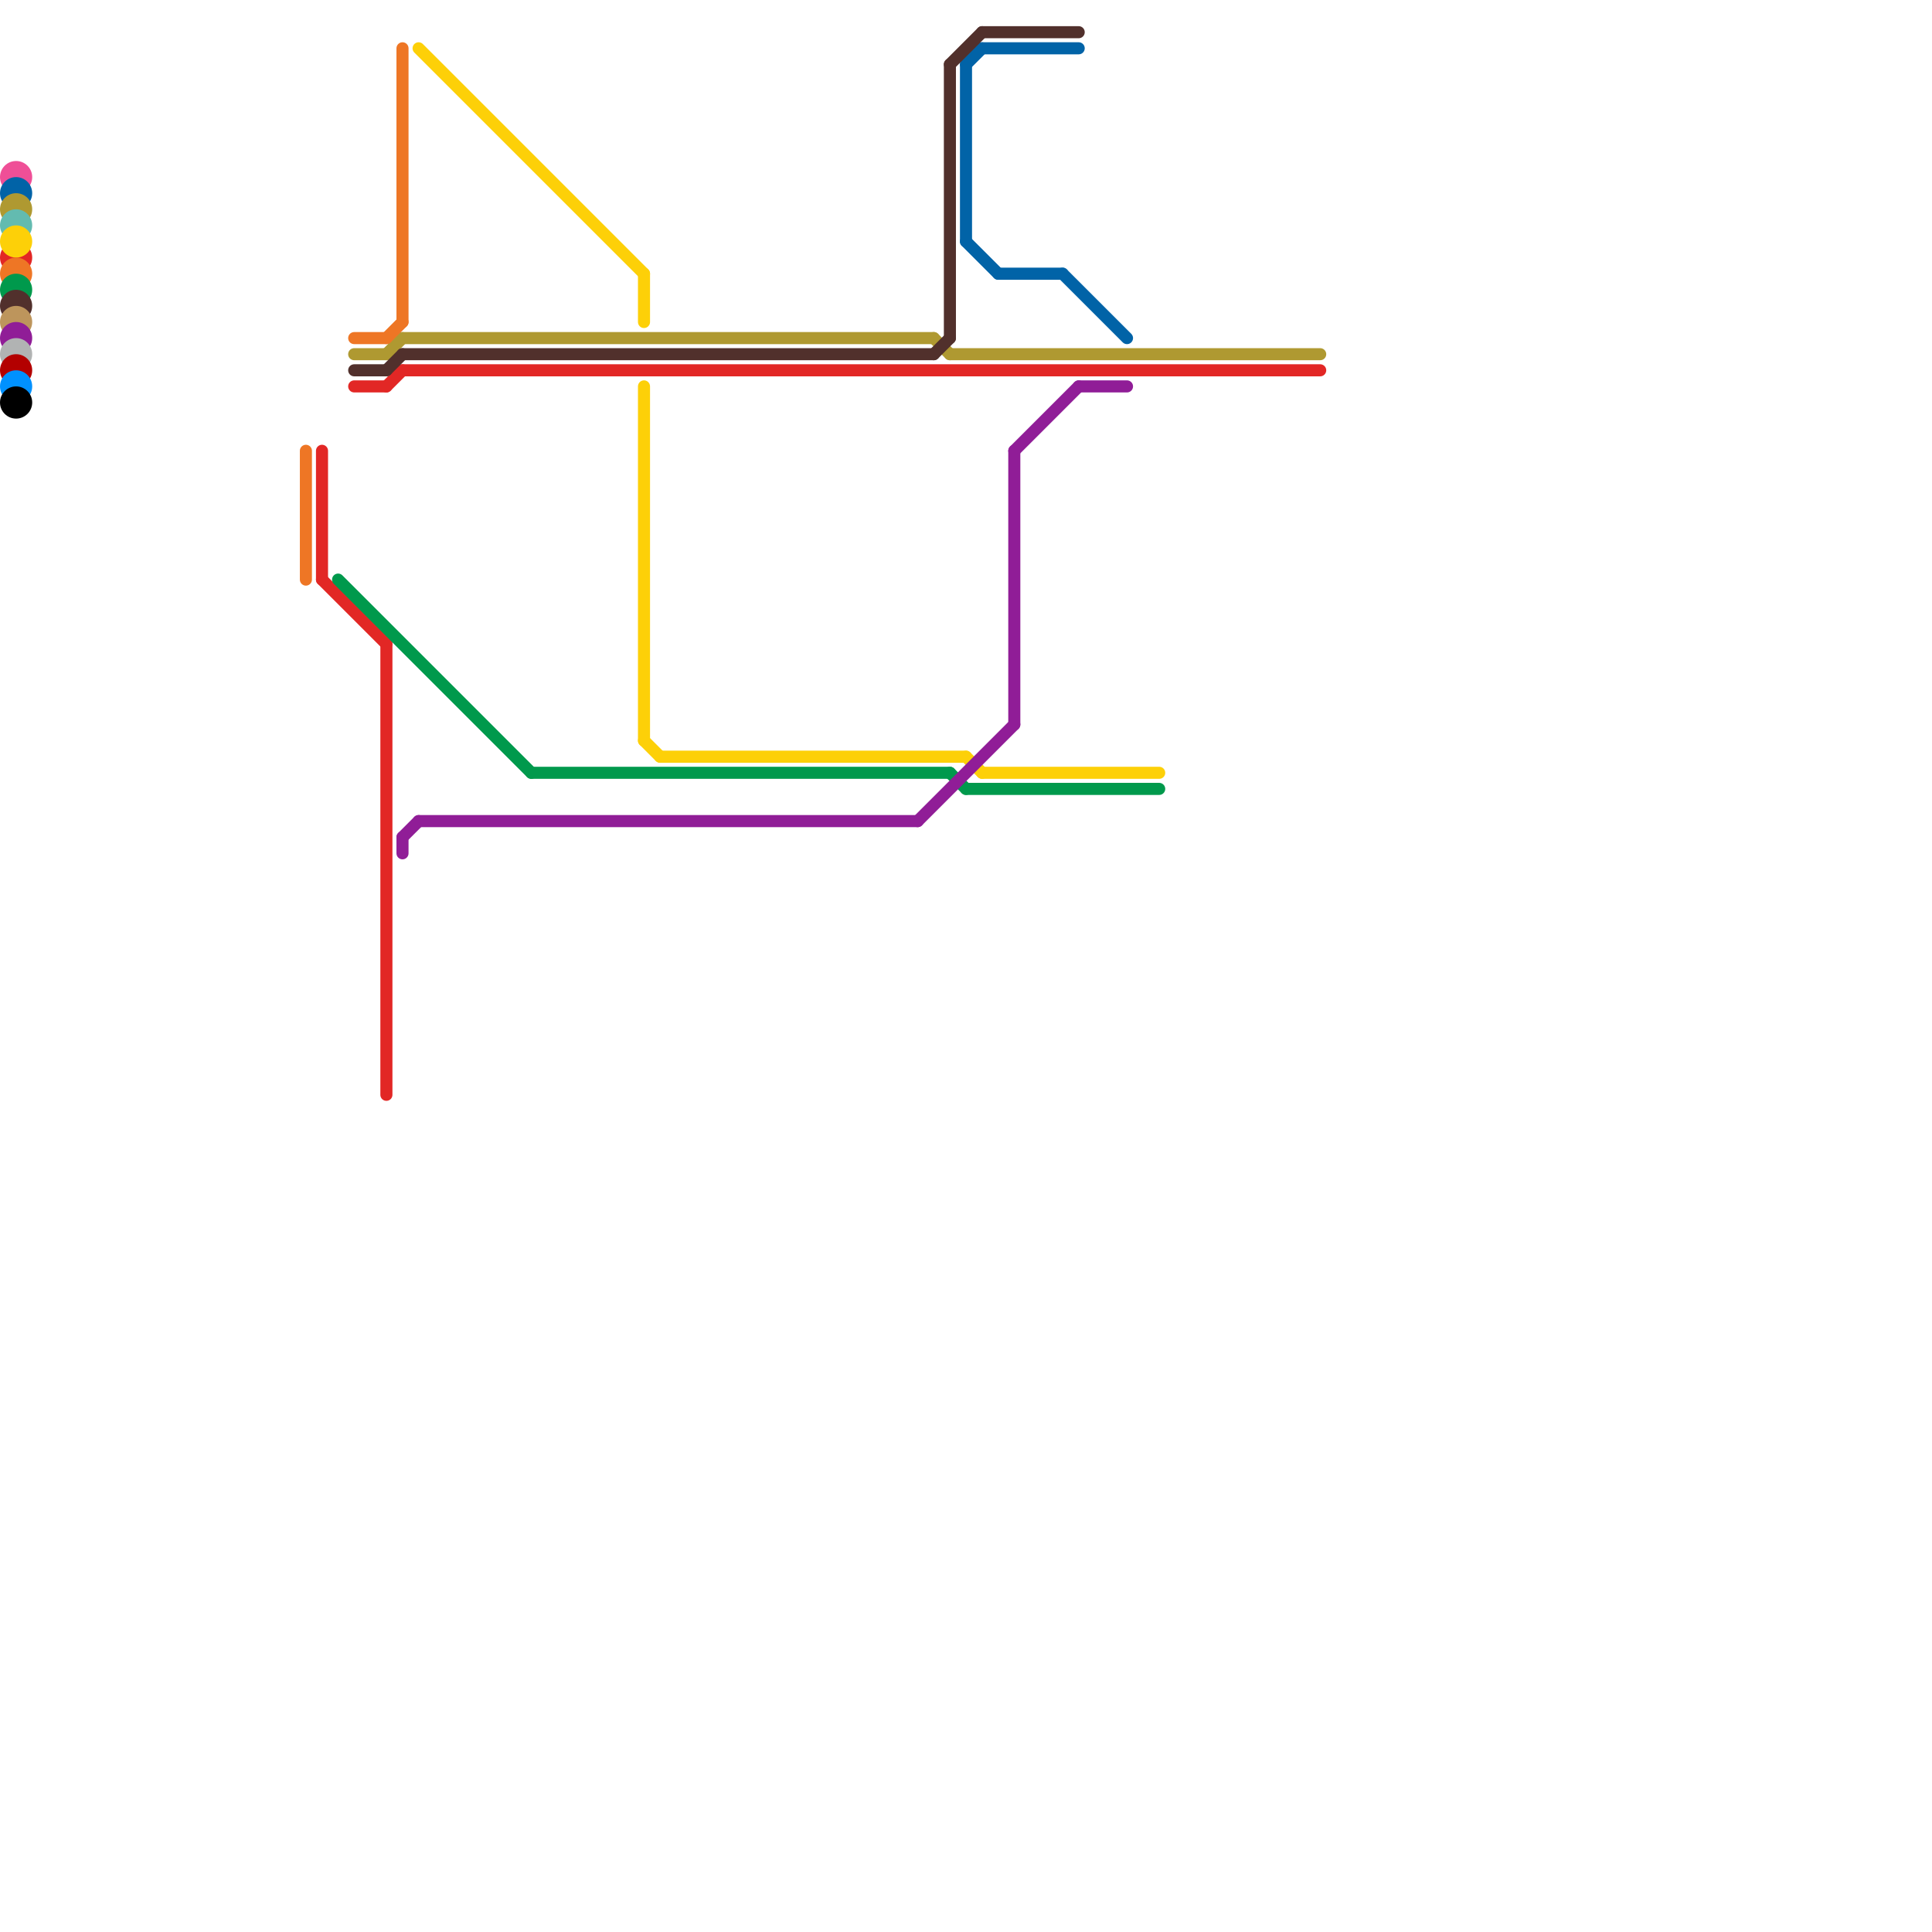 
<svg version="1.1" xmlns="http://www.w3.org/2000/svg" viewBox="0 0 120 120">
<style>text { font: 1px Helvetica; font-weight: 600; white-space: pre; dominant-baseline: central; } line { stroke-width: 0.75; fill: none; stroke-linecap: round; stroke-linejoin: round; } .c0 { stroke: #e22725 } .c1 { stroke: #ef4f97 } .c2 { stroke: #0163a7 } .c3 { stroke: #af9931 } .c4 { stroke: #63bbb0 } .c5 { stroke: #fdd008 } .c6 { stroke: #ee7625 } .c7 { stroke: #00994c } .c8 { stroke: #51302c } .c9 { stroke: #bd955c } .c10 { stroke: #901d97 } .c11 { stroke: #b1b3b3 } .c12 { stroke: #b30000 } .c13 { stroke: #0091ff } .c14 { stroke: #000000 } .w2 { stroke-width: .75; }</style><defs><g id="ct-xf"><circle r="0.5" fill="#fff" stroke="#000" stroke-width="0.2"/></g><g id="ct"><circle r="0.5" fill="#fff" stroke="#000" stroke-width="0.1"/></g><g id="csm-ee7625"><circle r="0.4" fill="#ee7625"/><circle r="0.2" fill="#fff"/></g><g id="csm-e22725"><circle r="0.4" fill="#e22725"/><circle r="0.2" fill="#fff"/></g><g id="csm-00994c"><circle r="0.4" fill="#00994c"/><circle r="0.2" fill="#fff"/></g><g id="csm-af9931"><circle r="0.4" fill="#af9931"/><circle r="0.2" fill="#fff"/></g><g id="csm-51302c"><circle r="0.4" fill="#51302c"/><circle r="0.2" fill="#fff"/></g><g id="csm-901d97"><circle r="0.4" fill="#901d97"/><circle r="0.2" fill="#fff"/></g><g id="csm-fdd008"><circle r="0.4" fill="#fdd008"/><circle r="0.2" fill="#fff"/></g><g id="csm-0163a7"><circle r="0.4" fill="#0163a7"/><circle r="0.2" fill="#fff"/></g></defs><line class="c0 " x1="24" y1="40" x2="24" y2="68"/><line class="c0 " x1="22" y1="24" x2="24" y2="24"/><line class="c0 " x1="20" y1="36" x2="24" y2="40"/><line class="c0 " x1="20" y1="28" x2="20" y2="36"/><line class="c0 " x1="24" y1="24" x2="25" y2="23"/><line class="c0 " x1="25" y1="23" x2="82" y2="23"/><circle cx="1" cy="16" r="1" fill="#e22725" /><circle cx="1" cy="11" r="1" fill="#ef4f97" /><line class="c2 " x1="60" y1="15" x2="62" y2="17"/><line class="c2 " x1="62" y1="17" x2="66" y2="17"/><line class="c2 " x1="66" y1="17" x2="70" y2="21"/><line class="c2 " x1="61" y1="3" x2="67" y2="3"/><line class="c2 " x1="60" y1="4" x2="61" y2="3"/><line class="c2 " x1="60" y1="4" x2="60" y2="15"/><circle cx="1" cy="12" r="1" fill="#0163a7" /><line class="c3 " x1="22" y1="22" x2="24" y2="22"/><line class="c3 " x1="58" y1="21" x2="59" y2="22"/><line class="c3 " x1="25" y1="21" x2="58" y2="21"/><line class="c3 " x1="59" y1="22" x2="82" y2="22"/><line class="c3 " x1="24" y1="22" x2="25" y2="21"/><circle cx="1" cy="13" r="1" fill="#af9931" /><circle cx="1" cy="14" r="1" fill="#63bbb0" /><line class="c5 " x1="61" y1="48" x2="72" y2="48"/><line class="c5 " x1="41" y1="47" x2="60" y2="47"/><line class="c5 " x1="60" y1="47" x2="61" y2="48"/><line class="c5 " x1="40" y1="17" x2="40" y2="20"/><line class="c5 " x1="26" y1="3" x2="40" y2="17"/><line class="c5 " x1="40" y1="24" x2="40" y2="46"/><line class="c5 " x1="40" y1="46" x2="41" y2="47"/><circle cx="1" cy="15" r="1" fill="#fdd008" /><line class="c6 " x1="24" y1="21" x2="25" y2="20"/><line class="c6 " x1="22" y1="21" x2="24" y2="21"/><line class="c6 " x1="25" y1="3" x2="25" y2="20"/><line class="c6 " x1="19" y1="28" x2="19" y2="36"/><circle cx="1" cy="17" r="1" fill="#ee7625" /><line class="c7 " x1="33" y1="48" x2="59" y2="48"/><line class="c7 " x1="60" y1="49" x2="72" y2="49"/><line class="c7 " x1="21" y1="36" x2="33" y2="48"/><line class="c7 " x1="59" y1="48" x2="60" y2="49"/><circle cx="1" cy="18" r="1" fill="#00994c" /><line class="c8 " x1="22" y1="23" x2="24" y2="23"/><line class="c8 " x1="58" y1="22" x2="59" y2="21"/><line class="c8 " x1="24" y1="23" x2="25" y2="22"/><line class="c8 " x1="61" y1="2" x2="67" y2="2"/><line class="c8 " x1="59" y1="4" x2="61" y2="2"/><line class="c8 " x1="25" y1="22" x2="58" y2="22"/><line class="c8 " x1="59" y1="4" x2="59" y2="21"/><circle cx="1" cy="19" r="1" fill="#51302c" /><circle cx="1" cy="20" r="1" fill="#bd955c" /><line class="c10 " x1="67" y1="24" x2="70" y2="24"/><line class="c10 " x1="25" y1="52" x2="26" y2="51"/><line class="c10 " x1="57" y1="51" x2="63" y2="45"/><line class="c10 " x1="25" y1="52" x2="25" y2="53"/><line class="c10 " x1="26" y1="51" x2="57" y2="51"/><line class="c10 " x1="63" y1="28" x2="67" y2="24"/><line class="c10 " x1="63" y1="28" x2="63" y2="45"/><circle cx="1" cy="21" r="1" fill="#901d97" /><circle cx="1" cy="22" r="1" fill="#b1b3b3" /><circle cx="1" cy="23" r="1" fill="#b30000" /><circle cx="1" cy="24" r="1" fill="#0091ff" /><circle cx="1" cy="25" r="1" fill="#000000" />
</svg>
